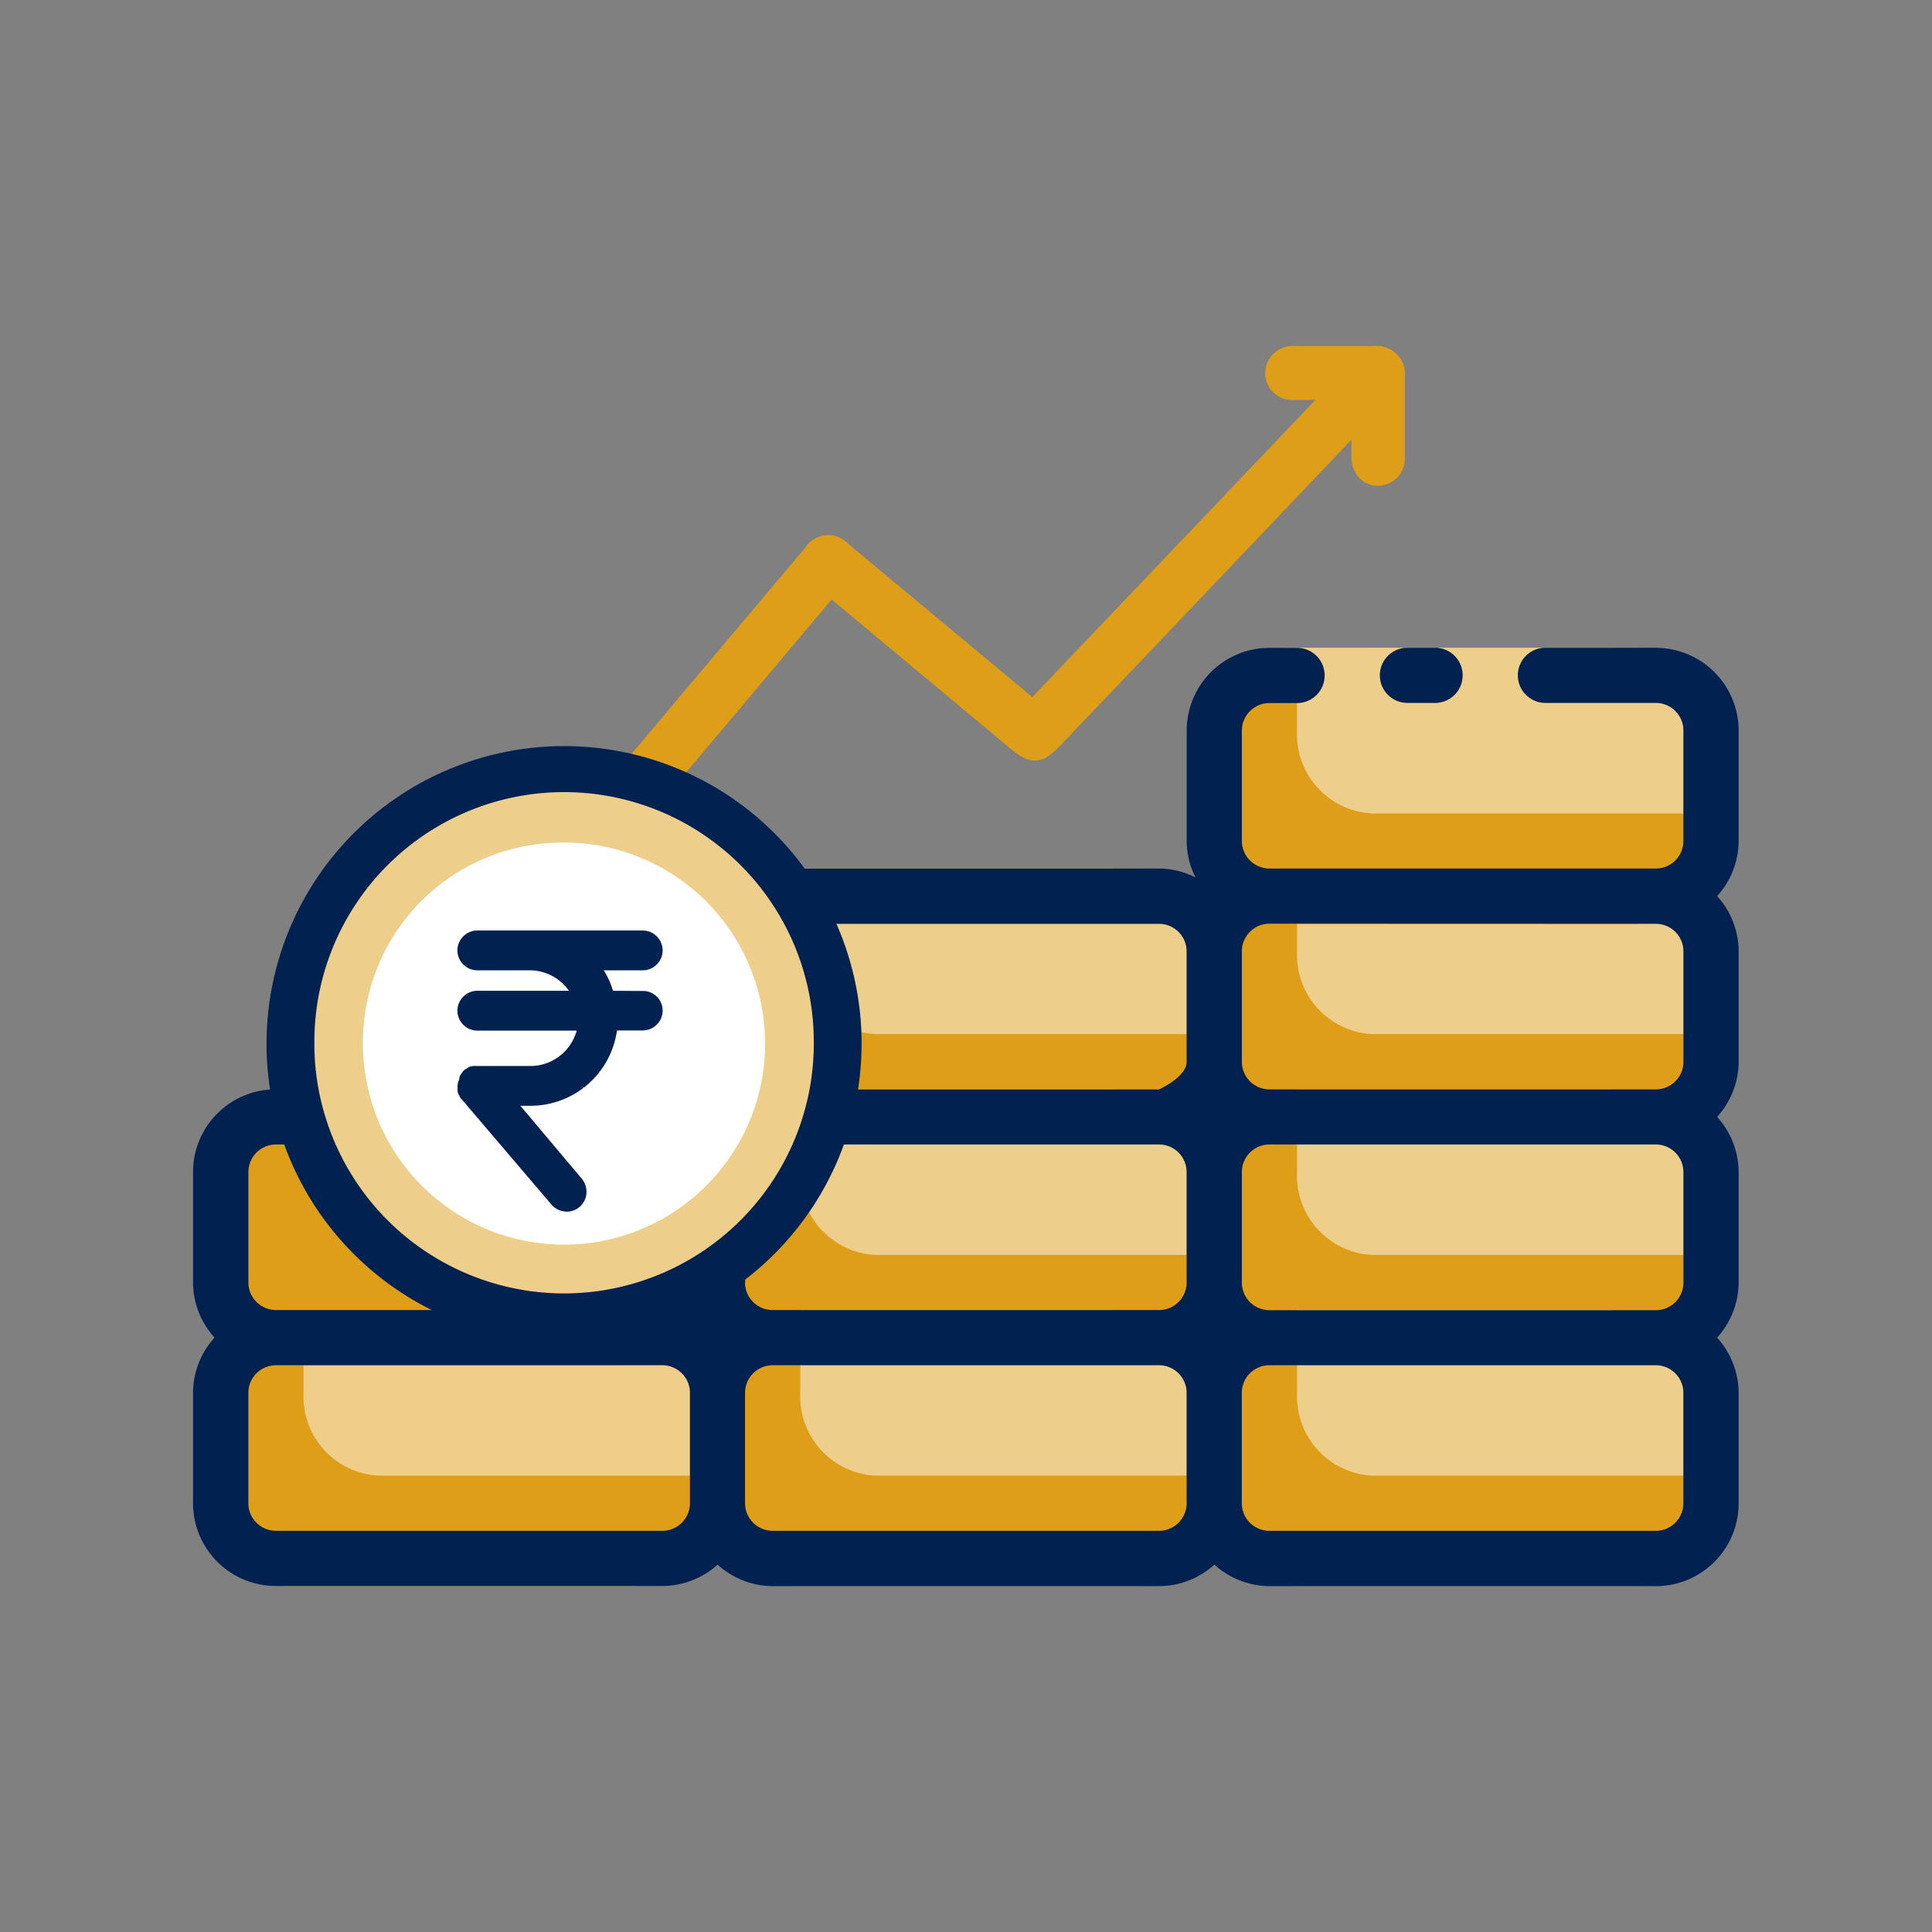 <svg id="Component_272_3" data-name="Component 272 – 3" xmlns="http://www.w3.org/2000/svg" width="60" height="60" viewBox="0 0 60 60">
  <rect x="0" y="0" width="60" height="60" fill="#808080" stroke="none"/>
  <rect id="Rectangle_3895" data-name="Rectangle 3895" width="60" height="60" fill="none"/>
  <g id="Group_28853" data-name="Group 28853" transform="translate(60.397 72.641)">
    <g id="Group_28854" data-name="Group 28854" transform="translate(-61 -73)">
      <path id="Path_30423" data-name="Path 30423" d="M77.395,68.407h-10.8a2.46,2.46,0,0,0-2.314,2.571v3.429A2.46,2.46,0,0,0,66.6,76.978H77.4a2.46,2.46,0,0,0,2.314-2.571V70.978a2.46,2.46,0,0,0-2.314-2.571" transform="translate(-25.711 -27.363)" fill="#de9e18"/>
      <path id="Path_30424" data-name="Path 30424" d="M76.966,56.98h-10.8a2.46,2.46,0,0,0-2.314,2.571V62.98a2.46,2.46,0,0,0,2.314,2.571h10.8A2.46,2.46,0,0,0,79.28,62.98V59.551a2.46,2.46,0,0,0-2.314-2.571" transform="translate(-25.54 -22.792)" fill="#de9e18"/>
      <path id="Path_30425" data-name="Path 30425" d="M76.966,45.552h-10.8a2.46,2.46,0,0,0-2.314,2.571v3.429a2.46,2.46,0,0,0,2.314,2.571h10.8a2.46,2.46,0,0,0,2.314-2.571V48.123a2.46,2.46,0,0,0-2.314-2.571" transform="translate(-25.54 -18.221)" fill="#de9e18"/>
      <path id="Path_30426" data-name="Path 30426" d="M51.255,59.265h-10.8a2.46,2.46,0,0,0-2.314,2.571v3.428a2.46,2.46,0,0,0,2.314,2.571h10.8a2.46,2.46,0,0,0,2.314-2.571V61.836a2.46,2.46,0,0,0-2.315-2.571m0-13.713h-10.8a2.46,2.46,0,0,0-2.314,2.571v3.429a2.46,2.46,0,0,0,2.314,2.571h10.8a2.46,2.46,0,0,0,2.314-2.571V48.123a2.46,2.46,0,0,0-2.314-2.571" transform="translate(-15.255 -18.221)" fill="#de9e18"/>
      <path id="Path_30427" data-name="Path 30427" d="M41.4,56.98H30.6a2.46,2.46,0,0,0-2.314,2.571V62.98A2.46,2.46,0,0,0,30.6,65.55H41.4a2.46,2.46,0,0,0,2.311-2.57V59.551A2.46,2.46,0,0,0,41.4,56.98M27.429,66.407v3.428a2.46,2.46,0,0,1-2.314,2.571h-10.8A2.46,2.46,0,0,1,12,69.836V66.407a2.46,2.46,0,0,1,2.314-2.571h10.8a2.46,2.46,0,0,1,2.314,2.571Z" transform="translate(-4.799 -22.792)" fill="#de9e18"/>
      <path id="Path_30428" data-name="Path 30428" d="M28.715,70.978v2.571H19.03a2.46,2.46,0,0,1-2.315-2.571V68.407H26.4a2.46,2.46,0,0,1,2.315,2.571" transform="translate(-6.685 -27.363)" fill="#efce8a"/>
      <path id="Path_30429" data-name="Path 30429" d="M26.738,59.551V62.98a2.46,2.46,0,0,1-2.314,2.571h-10.8A2.46,2.46,0,0,1,11.31,62.98V59.551a2.46,2.46,0,0,1,2.315-2.571h10.8a2.46,2.46,0,0,1,2.313,2.571" transform="translate(-4.523 -22.792)" fill="#de9e18"/>
      <path id="Path_30430" data-name="Path 30430" d="M28.717,54.979v2.573H19.032c-1.375-.525-1.564-1.642-2.315-2.573V52.408H26.4a2.46,2.46,0,0,1,2.315,2.571m15.427,0v2.573H34.458a2.46,2.46,0,0,1-2.314-2.571V52.408h9.685a2.46,2.46,0,0,1,2.314,2.571m0,6.856v2.571H34.458a2.46,2.46,0,0,1-2.314-2.571v-2.57h9.685a2.46,2.46,0,0,1,2.314,2.571Zm0-13.713v2.572H34.458a2.46,2.46,0,0,1-2.314-2.571V45.552h9.685a2.46,2.46,0,0,1,2.314,2.571Zm15.427,0v2.572H49.886a2.46,2.46,0,0,1-2.314-2.571V45.552h9.685a2.46,2.46,0,0,1,2.314,2.571Zm0,13.713v2.571H49.886a2.46,2.46,0,0,1-2.314-2.571v-2.57h9.685a2.46,2.46,0,0,1,2.314,2.571Zm0-6.856v2.573H49.886a2.46,2.46,0,0,1-2.314-2.571V52.408h9.685a2.46,2.46,0,0,1,2.314,2.571" transform="translate(-6.687 -18.221)" fill="#eece8b"/>
      <path id="Path_30431" data-name="Path 30431" d="M76.966,34.125h-10.8A2.46,2.46,0,0,0,63.852,36.7v3.429A2.46,2.46,0,0,0,66.166,42.7h10.8a2.46,2.46,0,0,0,2.314-2.571V36.7a2.46,2.46,0,0,0-2.314-2.571" transform="translate(-25.54 -13.65)" fill="#de9e18"/>
      <path id="Path_30432" data-name="Path 30432" d="M80.137,36.7v2.571H70.452A2.46,2.46,0,0,1,68.137,36.7V34.125h9.685A2.46,2.46,0,0,1,80.137,36.7" transform="translate(-27.254 -13.65)" fill="#eece8b"/>
      <path id="Path_30433" data-name="Path 30433" d="M74.14,35.839a.857.857,0,1,0,0-1.714h-.857a.857.857,0,0,0,0,1.714Z" transform="translate(-28.97 -13.65)" fill="#012150"/>
      <path id="Path_30434" data-name="Path 30434" d="M56.429,34.125H53a.857.857,0,1,0,0,1.714h3.428a.857.857,0,0,1,.857.857v3.429a.857.857,0,0,1-.857.857h-12a.857.857,0,0,1-.856-.857V36.7a.857.857,0,0,1,.857-.857h.857a.857.857,0,0,0,0-1.714H44.43A2.571,2.571,0,0,0,41.859,36.7v3.429a2.5,2.5,0,0,0,.274,1.131A2.5,2.5,0,0,0,41,40.982h-12a2.571,2.571,0,0,0-2.571,2.571v3.428a2.5,2.5,0,0,0,.274,1.131,2.5,2.5,0,0,0-1.131-.274h-12a2.571,2.571,0,0,0-2.572,2.57h0v3.428a2.569,2.569,0,0,0,.668,1.714,2.57,2.57,0,0,0-.668,1.714v3.428a2.571,2.571,0,0,0,2.571,2.571h12A2.57,2.57,0,0,0,27.29,62.6a2.573,2.573,0,0,0,1.715.668h12a2.57,2.57,0,0,0,1.714-.668,2.57,2.57,0,0,0,1.714.668h12A2.571,2.571,0,0,0,59,60.694V57.265a2.57,2.57,0,0,0-.668-1.714A2.57,2.57,0,0,0,59,53.837V50.409a2.57,2.57,0,0,0-.668-1.714A2.57,2.57,0,0,0,59,46.981V43.552a2.57,2.57,0,0,0-.668-1.714A2.569,2.569,0,0,0,59,40.125V36.7a2.571,2.571,0,0,0-2.571-2.571m0,8.57a.857.857,0,0,1,.857.857v3.428a.857.857,0,0,1-.857.857h-12a.857.857,0,0,1-.857-.857V43.552a.857.857,0,0,1,.857-.857Zm.857,7.714v3.428a.857.857,0,0,1-.857.857h-12a.857.857,0,0,1-.857-.857V50.409a.857.857,0,0,1,.857-.857h12A.857.857,0,0,1,57.285,50.409Zm-29.14,3.428V50.409A.857.857,0,0,1,29,49.552h12a.857.857,0,0,1,.857.857v3.428a.857.857,0,0,1-.857.857h-12a.857.857,0,0,1-.859-.854Zm0-10.285A.857.857,0,0,1,29,42.7h12a.857.857,0,0,1,.857.857v3.428c0,.473-.857.857-.857.857h-12a.857.857,0,0,1-.857-.857ZM12.719,50.409a.857.857,0,0,1,.857-.857h12a.857.857,0,0,1,.857.857v3.428a.857.857,0,0,1-.857.857h-12a.857.857,0,0,1-.857-.857ZM25.575,61.55h-12a.857.857,0,0,1-.857-.857V57.265a.857.857,0,0,1,.857-.857h12a.857.857,0,0,1,.857.857v3.428A.857.857,0,0,1,25.575,61.55ZM41,61.55h-12a.857.857,0,0,1-.857-.857V57.265a.857.857,0,0,1,.857-.857h12a.857.857,0,0,1,.857.857v3.428a.857.857,0,0,1-.857.857h0m16.284-.857a.857.857,0,0,1-.857.857h-12a.857.857,0,0,1-.857-.857V57.265a.857.857,0,0,1,.857-.857h12a.857.857,0,0,1,.857.857Z" transform="translate(-4.402 -13.65)" fill="#012150"/>
      <path id="Path_30435" data-name="Path 30435" d="M54.785,22.841l-.066.006a.833.833,0,0,1-.576-.222.99.99,0,0,1-.264-.708v-.5q-4.545,4.779-9.066,9.522c-.54.564-.906.582-1.512.078l-5.562-4.638-.072.084L29.9,35.687a1.168,1.168,0,0,1-.774.486c-.018,0-.036.006-.06.006a.789.789,0,0,1-.51-.2c-.282-.246-.5-.678.054-1.344q4.14-4.923,8.292-9.846a.859.859,0,0,1,1.38-.114l5.688,4.734,8.79-9.228h-.624a.844.844,0,0,1-.936-.84.86.86,0,0,1,.936-.834h2.448a.871.871,0,0,1,.954.954v2.472a.852.852,0,0,1-.756.912" transform="translate(-11.307 -7.401)" fill="#de9e18"/>
      <path id="Path_30436" data-name="Path 30436" d="M24.512,40.722A8.34,8.34,0,1,1,16.3,49.186c0-.042,0-.085,0-.127a8.276,8.276,0,0,1,8.215-8.337" transform="translate(-6.519 -16.289)" fill="#fff"/>
      <path id="Path_30437" data-name="Path 30437" d="M24.036,57.7A9.251,9.251,0,0,1,14.8,48.6v-.141a9.24,9.24,0,0,1,18.479-.136,9.252,9.252,0,0,1-9.1,9.377h-.14m0-16.681h-.122a7.376,7.376,0,0,0-7.322,7.43v.121a7.44,7.44,0,1,0,7.442-7.553" transform="translate(-5.919 -15.689)" fill="#012150"/>
      <path id="Path_30438" data-name="Path 30438" d="M31.055,51.243a.617.617,0,0,1-.618.618h-.8a2.712,2.712,0,0,1-2.694,2.34h-.306l1.9,2.256a.647.647,0,0,1,.15.48.612.612,0,0,1-.612.552.246.246,0,0,1-.066-.006.619.619,0,0,1-.414-.222L24.815,54a.216.216,0,0,1-.072-.108.478.478,0,0,1-.048-.1.438.438,0,0,1-.006-.15.171.171,0,0,1,0-.078.381.381,0,0,1,.048-.174c0-.024.006-.048.006-.072l.018-.048c.018-.03.036-.06.054-.084a.574.574,0,0,1,.084-.1l.078-.048a.322.322,0,0,1,.12-.06.422.422,0,0,1,.144-.012h1.716a1.491,1.491,0,0,0,1.428-1.1H25.3a.618.618,0,0,1,0-1.236h2.844a1.482,1.482,0,0,0-1.206-.636H25.3a.618.618,0,0,1,0-1.236h5.136a.618.618,0,1,1,0,1.236H29.225a2.529,2.529,0,0,1,.288.636l.954.006h.006a.609.609,0,0,1,.582.612" transform="translate(-9.873 -19.501)" fill="#012150"/>
      <path id="Path_30455" data-name="Path 30455" d="M22.551,54.732A7.764,7.764,0,0,1,14.8,47.093v-.118a7.755,7.755,0,0,1,15.51-.114,7.765,7.765,0,0,1-7.638,7.87h-.117m0-14h-.1a6.191,6.191,0,0,0-6.145,6.236v.1a6.244,6.244,0,1,0,6.246-6.339" transform="translate(-4.434 -14.204)" fill="#eece8b"/>
    </g>
  </g>
</svg>
